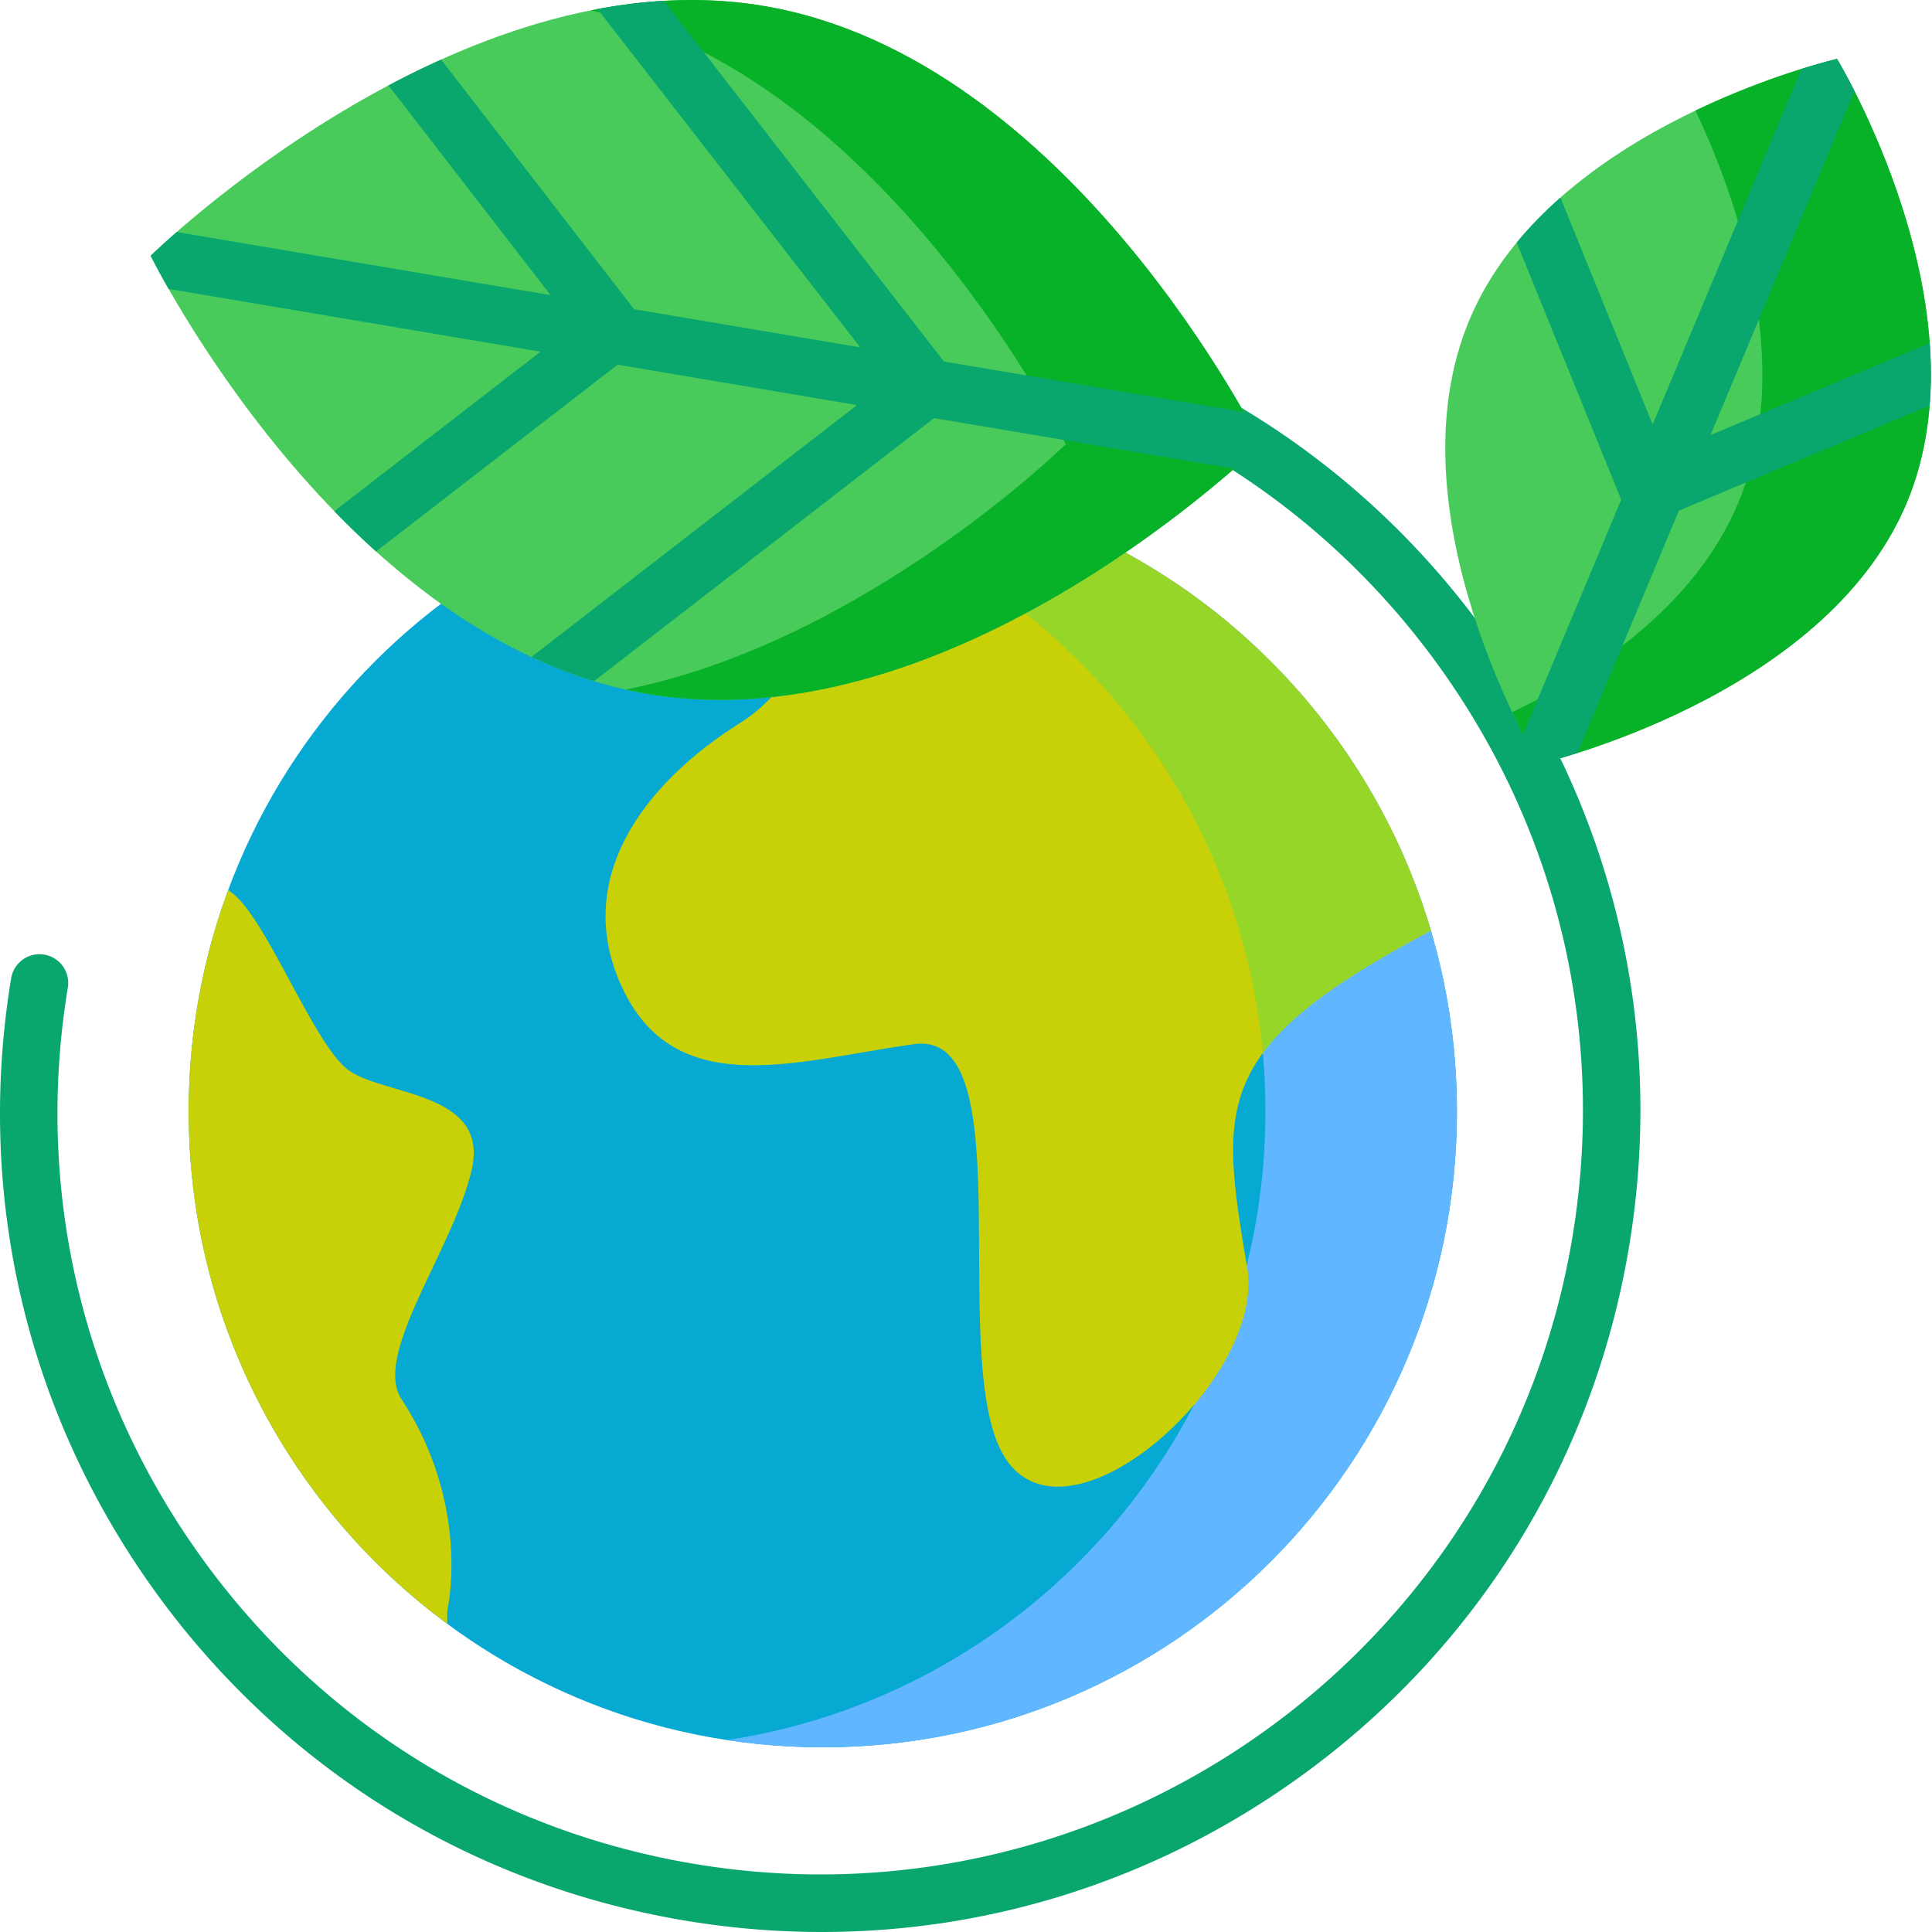 <svg xmlns="http://www.w3.org/2000/svg" version="1.1" xmlns:xlink="http://www.w3.org/1999/xlink" width="512" height="512" x="0" y="0" viewBox="0 0 512 512" style="enable-background:new 0 0 512 512" xml:space="preserve" class=""><g><path fill="#05a9d2" d="M386.102 294.555c0-93.059-75.239-168.496-168.051-168.496S50 201.496 50 294.555c0 93.058 75.238 168.496 168.05 168.496s168.052-75.438 168.052-168.496zm0 0" opacity="1" data-original="#89c8fd" class=""></path><path fill="#60b6ff" d="M218.05 126.059c-8.624 0-17.1.652-25.374 1.91 80.77 12.265 142.672 82.176 142.672 166.586 0 84.41-61.903 154.32-142.672 166.586a168.774 168.774 0 0 0 25.375 1.91c92.812 0 168.05-75.438 168.05-168.496 0-93.059-75.238-168.496-168.05-168.496zm0 0" opacity="1" data-original="#60b6ff" class=""></path><g fill="#baeb6c"><path d="M196.207 191.543c-25.887 16.223-45.305 42.176-30.742 71.379 14.562 29.2 46.922 17.844 76.855 13.789 29.934-4.055 7.282 88.414 25.078 111.125 17.797 22.71 67.954-22.711 63.102-51.914-7.188-43.235-9.707-58.402 48.54-89.223l.155-.058c-19.632-66.48-79.062-115.809-150.62-120.243l-.009.254s-6.472 48.668-32.359 64.891zm0 0" fill="#c8d107" opacity="1" data-original="#baeb6c" class=""></path><path d="M323.34 163.238c.012.008.023.02.035.028-.012-.008-.023-.016-.035-.028zM343.89 182.895c0 .003.005.007.008.007l-.007-.007zM106.41 370.8c-7.773-11.855 13.754-39.741 18.606-60.831 4.855-21.09-24.27-19.469-33.168-26.77-8.899-7.3-21.035-38.933-29.934-46.234l-1.422-1.121C53.711 254.125 50 273.906 50 294.554c0 55.696 26.953 105.071 68.492 135.747l.051-3.531s6.473-27.579-12.133-55.97zM330.5 335.922l-.105-.629a167.487 167.487 0 0 1-13.961 36.984c9.558-11.28 15.945-25.035 14.066-36.355zm0 0" fill="#c8d107" opacity="1" data-original="#baeb6c" class=""></path></g><path fill="#96d629" d="m228.574 126.398-.008.254s-.539 4.063-1.93 10.223c58.93 22.305 102.075 76.86 108.012 142.203 7.426-10.156 21.008-20.008 44.391-32.379l.156-.058c-19.632-66.48-79.062-115.809-150.62-120.243zm0 0" opacity="1" data-original="#96d629" class=""></path><path fill="#09a66d" d="M217.824 512a219.86 219.86 0 0 1-35.87-2.957c-57.27-9.457-107.43-40.648-141.24-87.828C6.907 374.035-6.503 316.512 2.958 259.246c.684-4.148 4.613-6.953 8.75-6.27a7.608 7.608 0 0 1 6.27 8.75c-8.793 53.254 3.675 106.747 35.117 150.622s78.082 72.879 131.344 81.675c109.949 18.165 214.152-56.511 232.312-166.445 8.793-53.254-3.676-106.746-35.117-150.621-31.438-43.875-78.082-72.879-131.34-81.676a7.613 7.613 0 0 1-6.273-8.75c.687-4.148 4.613-6.953 8.75-6.27 57.273 9.458 107.433 40.65 141.238 87.829 33.808 47.18 47.219 104.703 37.762 161.969s-40.653 107.421-87.836 141.226C306.617 498.02 262.836 512 217.824 512zm0 0" opacity="1" data-original="#09a66d" class=""></path><path fill="#49cb5c" d="M171.605 183.887c-81.265-13.79-131.68-116.11-131.68-116.11s81.348-79.965 162.614-66.18c81.266 13.786 131.68 116.106 131.68 116.106s-81.348 79.969-162.614 66.184zm0 0" opacity="1" data-original="#49cb5c" class=""></path><path fill="#07b128" d="M202.54 1.598c-15.52-2.633-31.036-1.84-45.993 1.156 77.871 17.484 125.906 114.95 125.906 114.95s-53.25 52.339-116.625 65.026c1.91.43 3.832.825 5.777 1.157 81.266 13.785 162.614-66.184 162.614-66.184S283.805 15.383 202.539 1.598zm0 0" opacity="1" data-original="#07b128" class=""></path><path fill="#09a66d" d="m329.625 109.207-79.473-13.406L175.918.215c-5.922.347-11.79 1.105-17.578 2.191l69.625 89.649-59.926-10.11-51.133-66.156a244.988 244.988 0 0 0-13.957 6.844l42.957 55.578-99.09-16.719c-4.449 3.887-6.89 6.285-6.89 6.285s1.633 3.309 4.765 8.797L143.242 93.2l-54.656 42.262c3.52 3.625 7.21 7.207 11.07 10.684l64.016-49.497 63.441 10.704-86.281 66.753c5.356 2.5 10.89 4.665 16.598 6.407l90.113-69.711 79.523 13.414c4.61-4.02 7.153-6.512 7.153-6.512s-1.574-3.187-4.594-8.496zm0 0" opacity="1" data-original="#09a66d" class=""></path><path fill="#49cb5c" d="M389.492 84.566c21.801-51.586 97.336-68.953 97.336-68.953s40.192 66.27 18.39 117.856c-21.796 51.586-97.335 68.953-97.335 68.953s-40.192-66.27-18.39-117.856zm0 0" opacity="1" data-original="#49cb5c" class=""></path><path fill="#07b128" d="M486.828 15.613s-17.176 3.953-37.512 13.68C459.75 51.395 476.29 96.25 460.56 133.469c-11.403 26.984-37.512 44.605-59.82 55.273 4.027 8.531 7.148 13.68 7.148 13.68s75.535-17.367 97.336-68.953c21.797-51.586-18.395-117.856-18.395-117.856zm0 0" opacity="1" data-original="#07b128" class=""></path><path fill="#09a66d" d="m511.395 90.922-58.086 24.367 38.136-91.176c-2.73-5.39-4.617-8.5-4.617-8.5s-3.594.828-9.441 2.657l-39.414 94.226L413.53 52.36c-4.14 3.653-8.047 7.621-11.59 11.922l27.696 68.145-26.016 62.195c2.54 4.957 4.262 7.8 4.262 7.8s3.906-.898 10.187-2.89l26.864-64.219 66.437-27.867c.442-5.52.418-11.054.024-16.523zm0 0" opacity="1" data-original="#09a66d" class=""></path></g></svg>